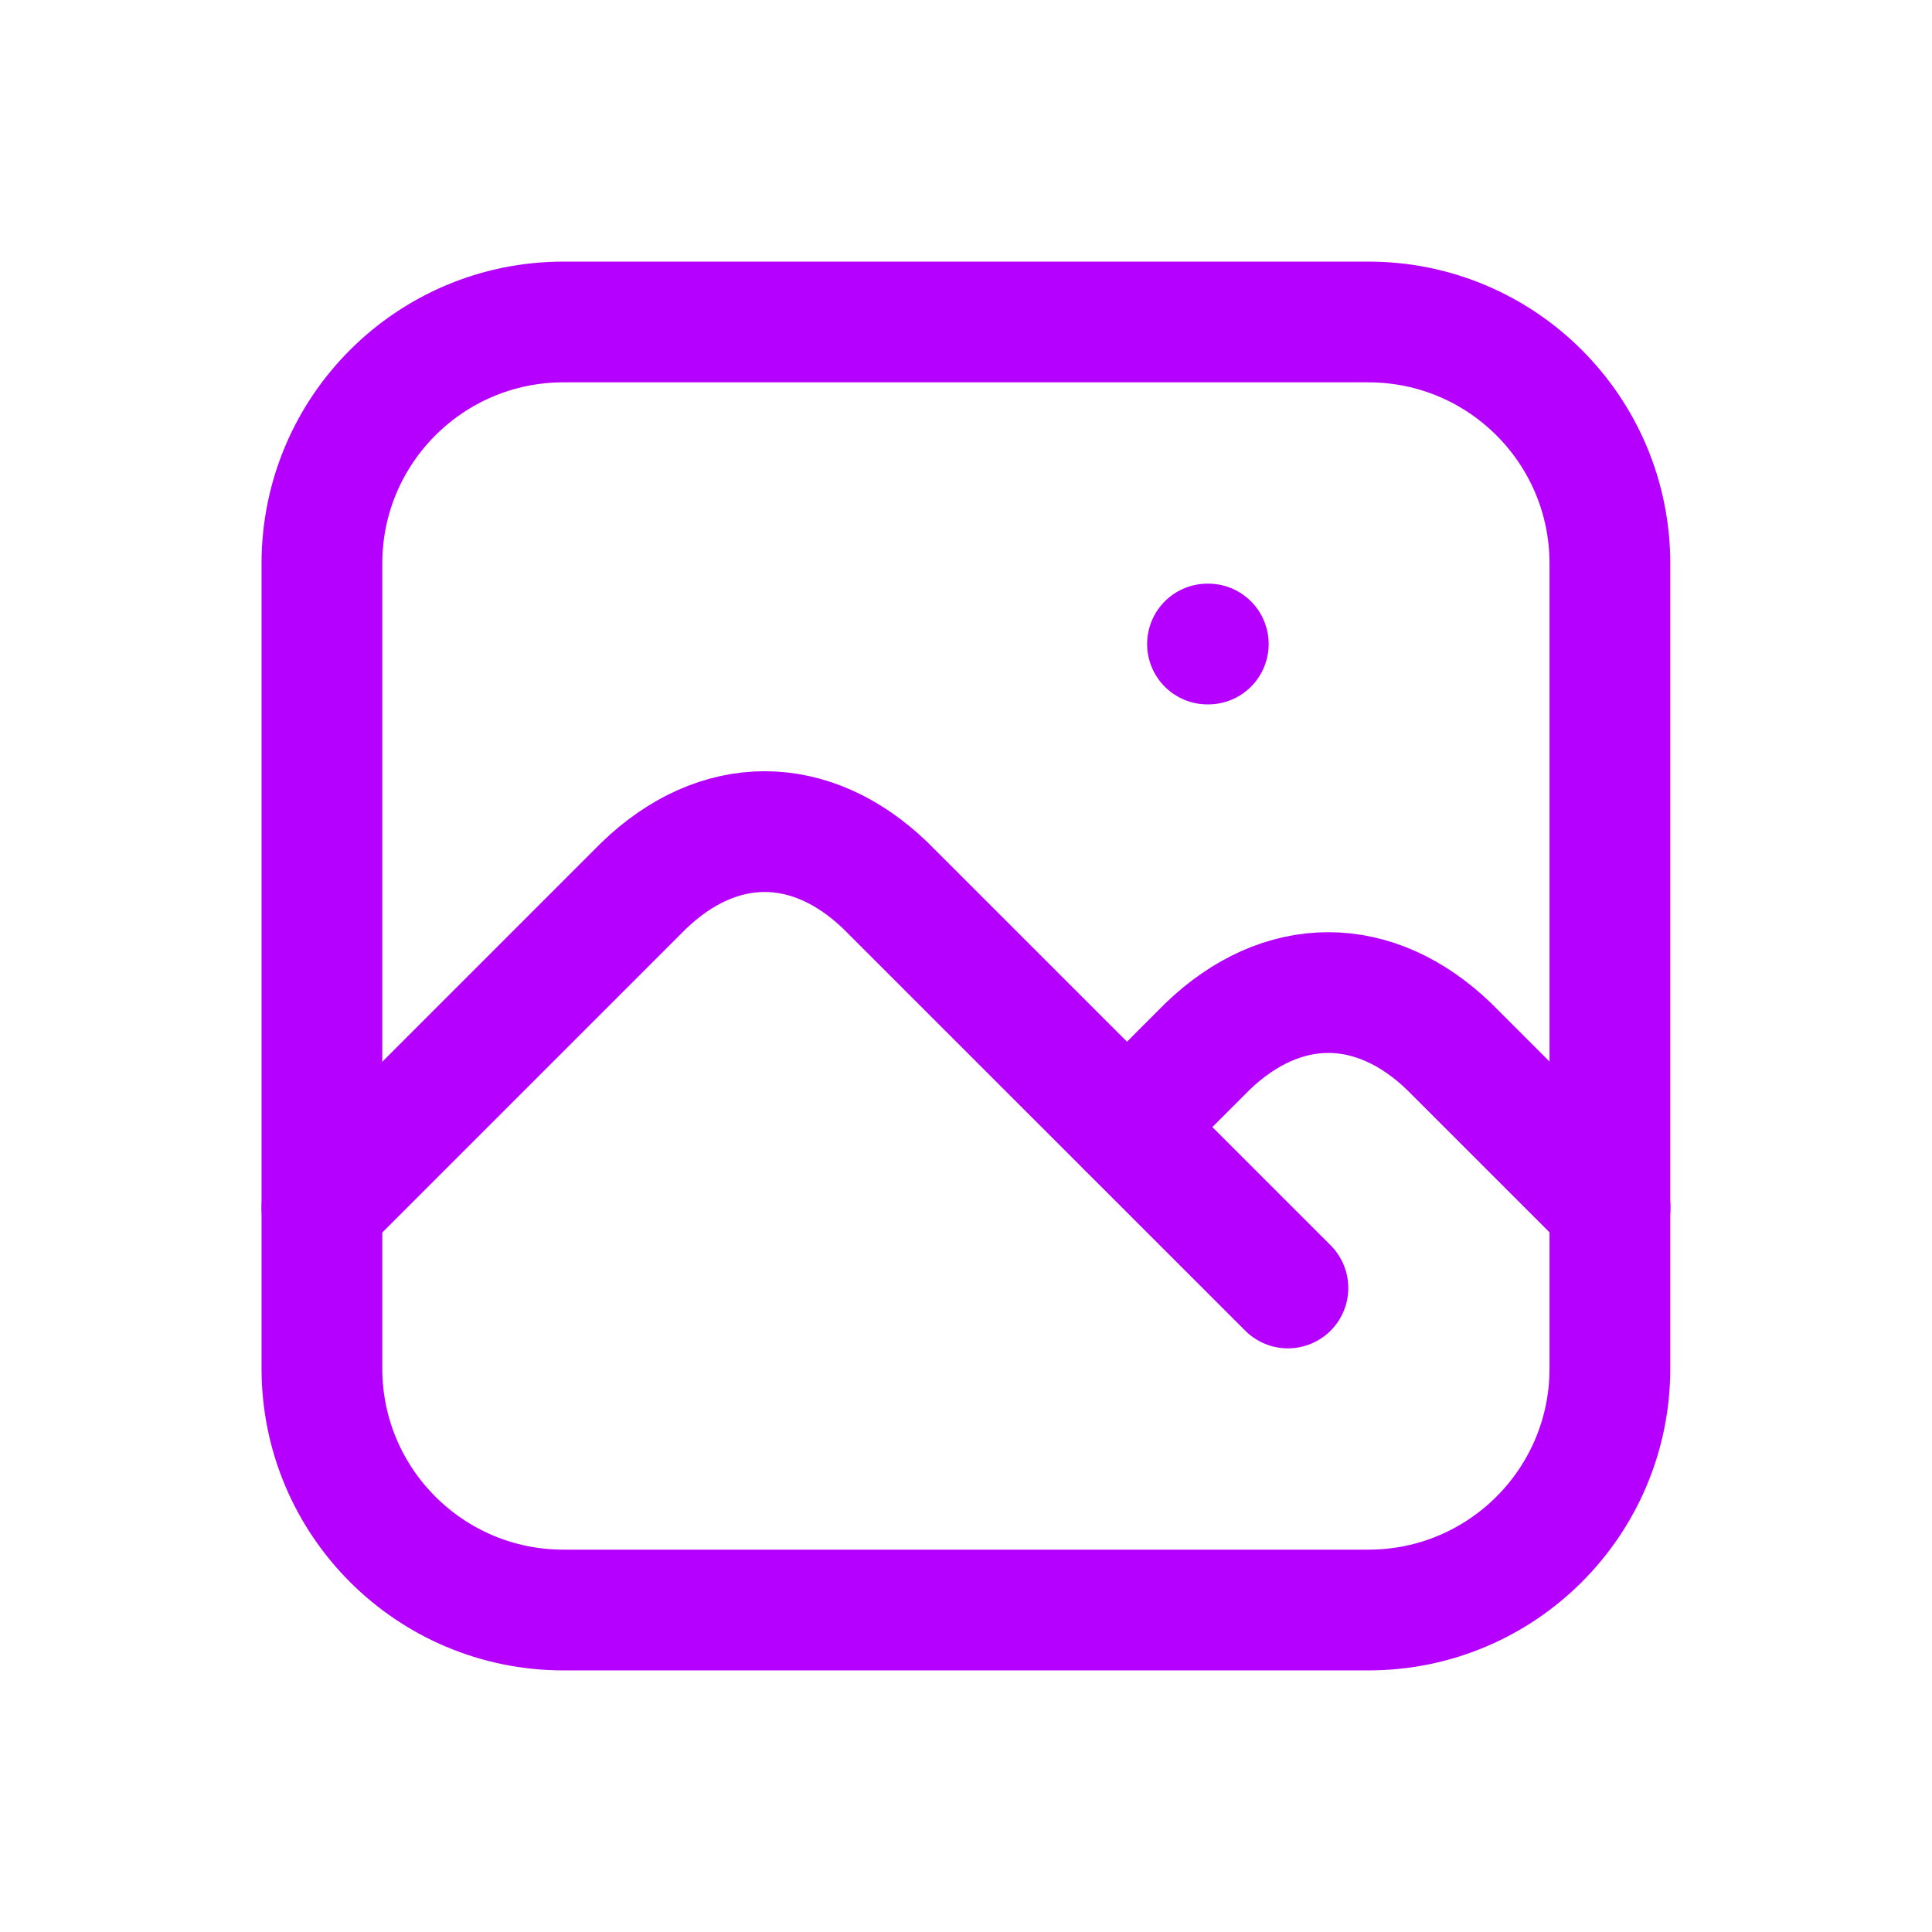 <svg width="32" height="32" viewBox="0 0 32 32" fill="none" xmlns="http://www.w3.org/2000/svg">
<g clip-path="url(#clip0_458_5987)">
<path d="M20 10.667H20.013" stroke="#B500FF" stroke-width="2" stroke-linecap="round" stroke-linejoin="round"/>
<path d="M22.665 5.333H9.332C7.123 5.333 5.332 7.124 5.332 9.333V22.667C5.332 24.876 7.123 26.667 9.332 26.667H22.665C24.875 26.667 26.665 24.876 26.665 22.667V9.333C26.665 7.124 24.875 5.333 22.665 5.333Z" stroke="#B500FF" stroke-width="2" stroke-linecap="round" stroke-linejoin="round"/>
<path d="M5.332 20L10.665 14.667C11.273 14.082 11.963 13.774 12.665 13.774C13.367 13.774 14.057 14.082 14.665 14.667L21.332 21.333" stroke="#B500FF" stroke-width="2" stroke-linecap="round" stroke-linejoin="round"/>
<path d="M18.668 18.667L20.001 17.333C20.609 16.748 21.299 16.44 22.001 16.44C22.703 16.44 23.393 16.748 24.001 17.333L26.668 20" stroke="#B500FF" stroke-width="2" stroke-linecap="round" stroke-linejoin="round"/>
</g>
<defs>
<clipPath id="clip0_458_5987">
<rect width="32" height="32" fill="white"/>
</clipPath>
</defs>
</svg>

